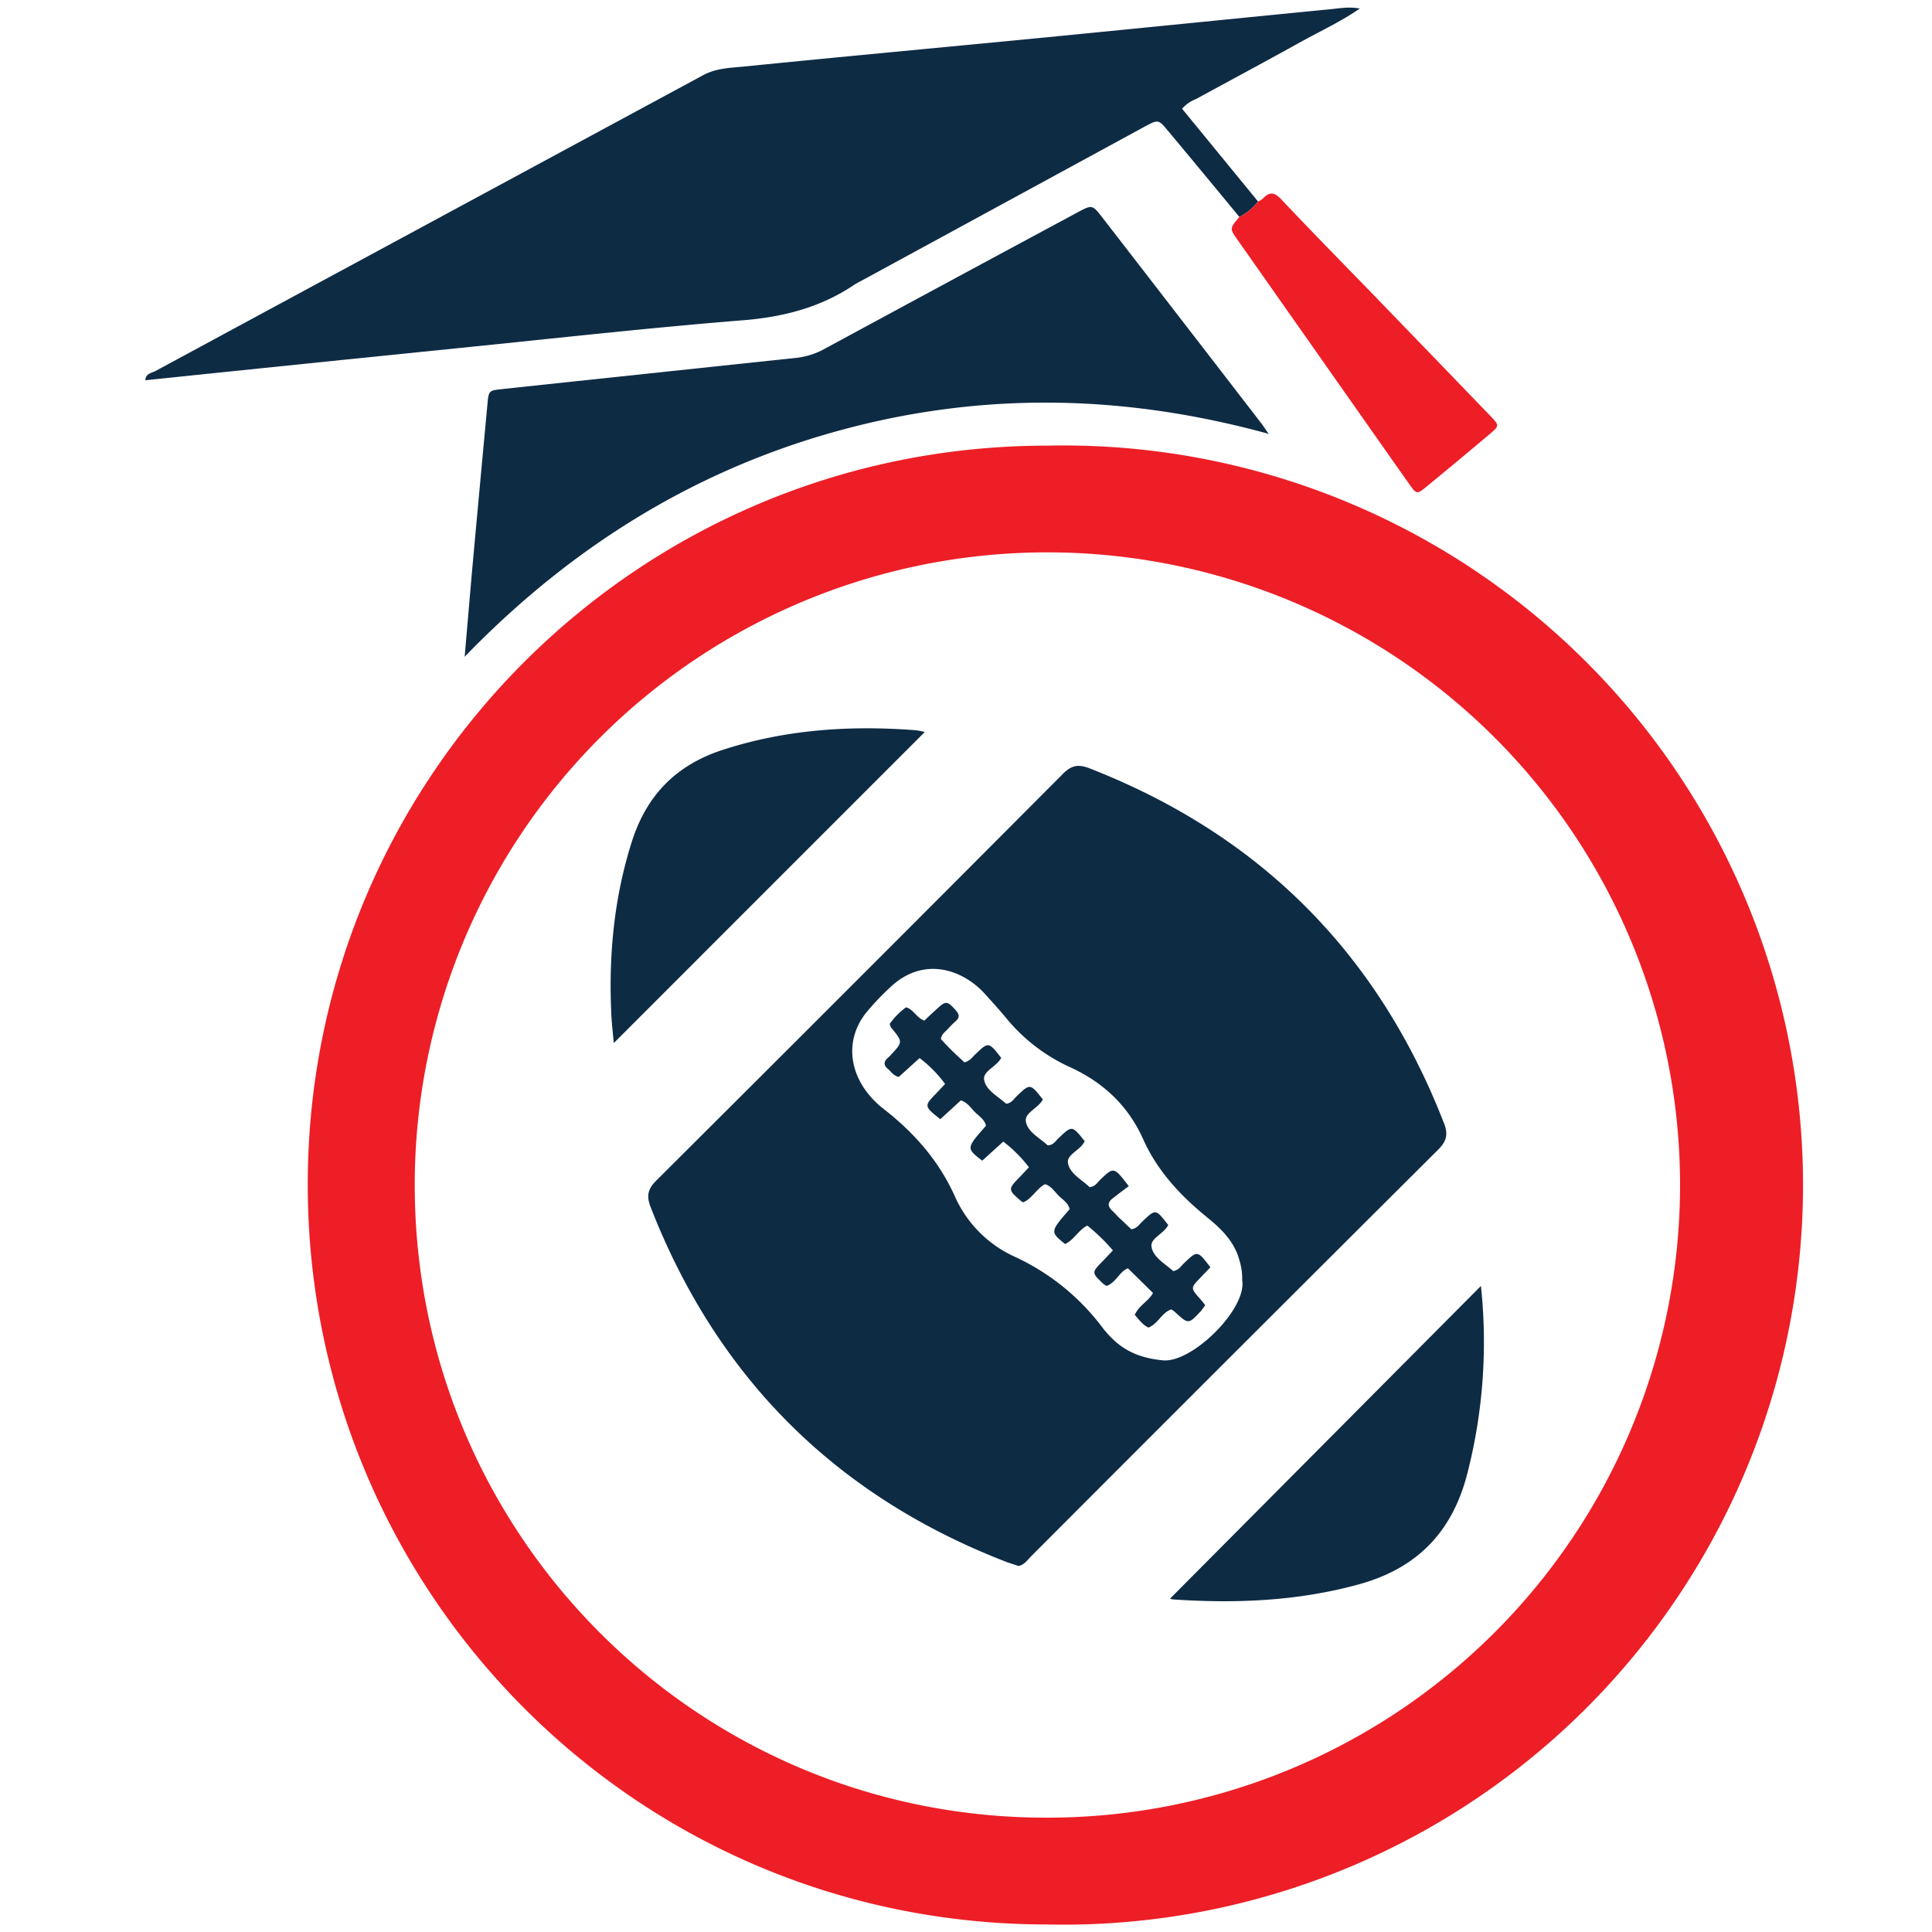 <svg id="Capa_1" data-name="Capa 1" xmlns="http://www.w3.org/2000/svg" viewBox="0 0 512 512"><path d="M277.55,118.1a196,196,0,1,1-.31,391.9C168,509.88,81.17,421.22,81.56,313.13,82,205.36,169.39,118.1,277.55,118.1ZM109.91,314.22c.11,92.65,75,167.6,167.54,167.48A167.66,167.66,0,1,0,109.91,314.22Z" style="fill:#ed1e26"/><path d="M328.45,57.49c-6.32-7.64-12.62-15.3-19-22.91-2.45-2.95-2.52-2.94-6.14-1L228.53,74.27c-.74.41-1.5.77-2.2,1.24-8.86,5.95-18.63,8.47-29.27,9.35-24.95,2-49.84,4.79-74.75,7.31q-41.86,4.24-83.79,8.6c.08-1.82,1.71-1.92,2.72-2.47Q113.72,59.14,186.2,20c3.63-2,7.43-2,11.19-2.39,25.92-2.6,51.86-5,77.78-7.51,25.75-2.51,51.5-5.12,77.25-7.64,2.66-.26,5.34-.75,8-.17l.09-.12c-5,3.47-10.45,6-15.7,8.89-9.23,5.14-18.55,10.11-27.82,15.17a9.34,9.34,0,0,0-3.72,2.59l20.13,24.58A14.67,14.67,0,0,1,328.45,57.49Z" style="fill:#0e2b44"/><path d="M123.14,174.05c.74-8.53,1.45-17.07,2.22-25.6q1.88-20.58,3.8-41.17c.35-3.8.33-3.78,4-4.18q39.09-4.16,78.19-8.3a20.14,20.14,0,0,0,7.55-2.56q33.24-18,66.52-35.88c4-2.16,4.05-2.17,6.76,1.34q21,27.14,41.92,54.28c.5.64.95,1.33,2.11,3-39-10.73-77.12-11.17-115.12-.52S150.74,145.51,123.14,174.05Z" style="fill:#0e2b44"/><path d="M328.45,57.49a14.67,14.67,0,0,0,5-4.11,5.79,5.79,0,0,0,1.27-.79c1.78-1.91,3.09-1.61,4.88.29,7.95,8.43,16.08,16.7,24.14,25Q379.32,94,394.9,110.16c2.5,2.59,2.48,2.69-.18,4.93q-8.3,7-16.66,13.86c-2.54,2.09-2.65,2.08-4.57-.63-5.92-8.36-11.79-16.76-17.69-25.14L328,63.61C325.83,60.56,325.86,60.54,328.45,57.49Z" style="fill:#ed1e26"/><path d="M269.89,415c-1.07-.37-2-.66-3-1q-68-26.21-94.49-94.16c-1.15-3-.67-4.79,1.54-7q54-53.79,107.73-107.75c2.2-2.21,4-2.66,7-1.5q67.71,26.39,94,94.07c1.15,2.95.69,4.77-1.53,7q-54,53.78-107.8,107.69C272.28,413.38,271.45,414.76,269.89,415Zm59.3-75.82a15.83,15.83,0,0,0-.68-5c-1.27-5-4.72-8.42-8.55-11.52-7.12-5.79-13.24-12.31-17.06-20.86-3.94-8.79-10.58-15-19.35-19a47,47,0,0,1-17-13.12c-1.93-2.33-4-4.59-6-6.78-5.62-5.89-15.82-9.63-24.66-1.23a69.08,69.08,0,0,0-6.24,6.57c-4.88,6-5,13.64-.68,20.12a23.61,23.61,0,0,0,5.16,5.48c8.08,6.3,14.66,13.72,18.91,23.18a31.66,31.66,0,0,0,16.06,16.11,61,61,0,0,1,23.2,18.87,26.33,26.33,0,0,0,3.09,3.33c3.61,3.3,7.92,4.71,12.79,5.17C315.83,361.28,330.52,346.92,329.19,339.19Z" style="fill:#0e2b44"/><path d="M245.07,194l-82.41,82.42c-.21-2.43-.53-5-.65-7.56-.74-15.56.68-30.83,5.42-45.78,3.91-12.32,11.74-20.34,24.07-24.35,16.76-5.44,33.88-6.55,51.29-5.2A15.52,15.52,0,0,1,245.07,194Z" style="fill:#0e2b44"/><path d="M392.46,340.79a140,140,0,0,1-3.76,50.31c-4.08,15.23-13.44,24.61-28.62,28.78-16.12,4.43-32.46,5.1-49,4a3.12,3.12,0,0,1-1-.23Z" style="fill:#0e2b44"/><path d="M276.37,291.37c-1.16,2.28-4.8,3.49-4.52,5.71.37,2.87,3.69,4.47,5.79,6.44,1.49,0,2.07-1.13,2.87-1.88,3.59-3.41,3.57-3.43,6.94.77-1,2.36-4.75,3.49-4.44,5.71.4,2.86,3.67,4.49,5.73,6.48,1.48-.11,2.07-1.22,2.87-2,3.57-3.4,3.56-3.42,7.53,1.75-1.37,1-2.87,2.13-4.33,3.28s-1.19,2.21.05,3.32c.62.56,1.15,1.23,1.76,1.81,1.08,1,2.18,2.06,3.18,3,1.5-.17,2.09-1.27,2.89-2,3.58-3.42,3.56-3.44,6.9.87-1.07,2.32-4.76,3.45-4.43,5.72.41,2.88,3.63,4.55,5.73,6.49,1.47-.21,2.07-1.29,2.87-2.06,3.58-3.43,3.57-3.45,7,1.07L318,338.73c-2.49,2.62-2.49,2.61.05,5.5.44.5.84,1,1.34,1.64a17.84,17.84,0,0,1-1.18,1.62c-3.26,3.5-3.26,3.49-6.86.18-.24-.22-.54-.39-.93-.68-2.55.88-3.56,3.86-6.07,4.83-1.62-.76-2.53-2.17-3.63-3.37,1.15-2.55,3.7-3.64,4.84-5.8l-6.64-6.53c-2.13.71-3.11,3.73-5.65,4.67a5.24,5.24,0,0,1-.86-.54c-3.16-3-3.16-3-.13-6.08.8-.83,1.59-1.68,2.65-2.81a50.45,50.45,0,0,0-6.78-6.57c-2.42,1.26-3.55,3.82-5.89,4.89-4-3.24-4-3.24,1.21-9.24-.39-1.76-2-2.58-3.11-3.77s-1.89-2.38-3.41-2.86c-2.26,1.21-3.39,3.75-5.72,4.8a1.52,1.52,0,0,1-.49-.19c-3.71-3.21-3.7-3.21-.3-6.7.7-.72,1.37-1.46,2.24-2.38a36.54,36.54,0,0,0-6.8-6.81l-5.58,5.06c-4.26-3.29-4.26-3.29,1-9.26-.39-1.77-2-2.61-3.11-3.8s-1.91-2.37-3.54-2.93l-5.46,5c-4.36-3.48-4.36-3.48-.93-7,.69-.72,1.37-1.46,2.2-2.34a33.29,33.29,0,0,0-6.76-6.86l-5.52,5c-1.47-.34-2.05-1.45-2.93-2.18-1.2-1-1-2,.09-2.91a7.93,7.93,0,0,0,.71-.71c3.24-3.48,3.24-3.48.11-7.27a3.4,3.4,0,0,1-.37-1,19,19,0,0,1,4.31-4.38c2,.52,2.78,2.79,4.87,3.53,1-1,2.1-2,3.2-3,2.5-2.34,2.85-2.26,5.1.23,1,1.12,1.09,1.92,0,2.91a27,27,0,0,0-2.14,2.14c-.67.72-1.59,1.28-1.79,2.6.82.86,1.71,1.85,2.65,2.78,1.19,1.18,2.43,2.3,3.58,3.38,1.42-.29,2.07-1.33,2.89-2.11,3.52-3.35,3.51-3.36,6.87.94-1.16,2.28-4.82,3.5-4.54,5.69.38,2.85,3.68,4.47,5.83,6.45,1.43-.09,2-1.21,2.83-2C273,287.1,273,287.09,276.37,291.37Z" style="fill:#0e2b44"/></svg>
